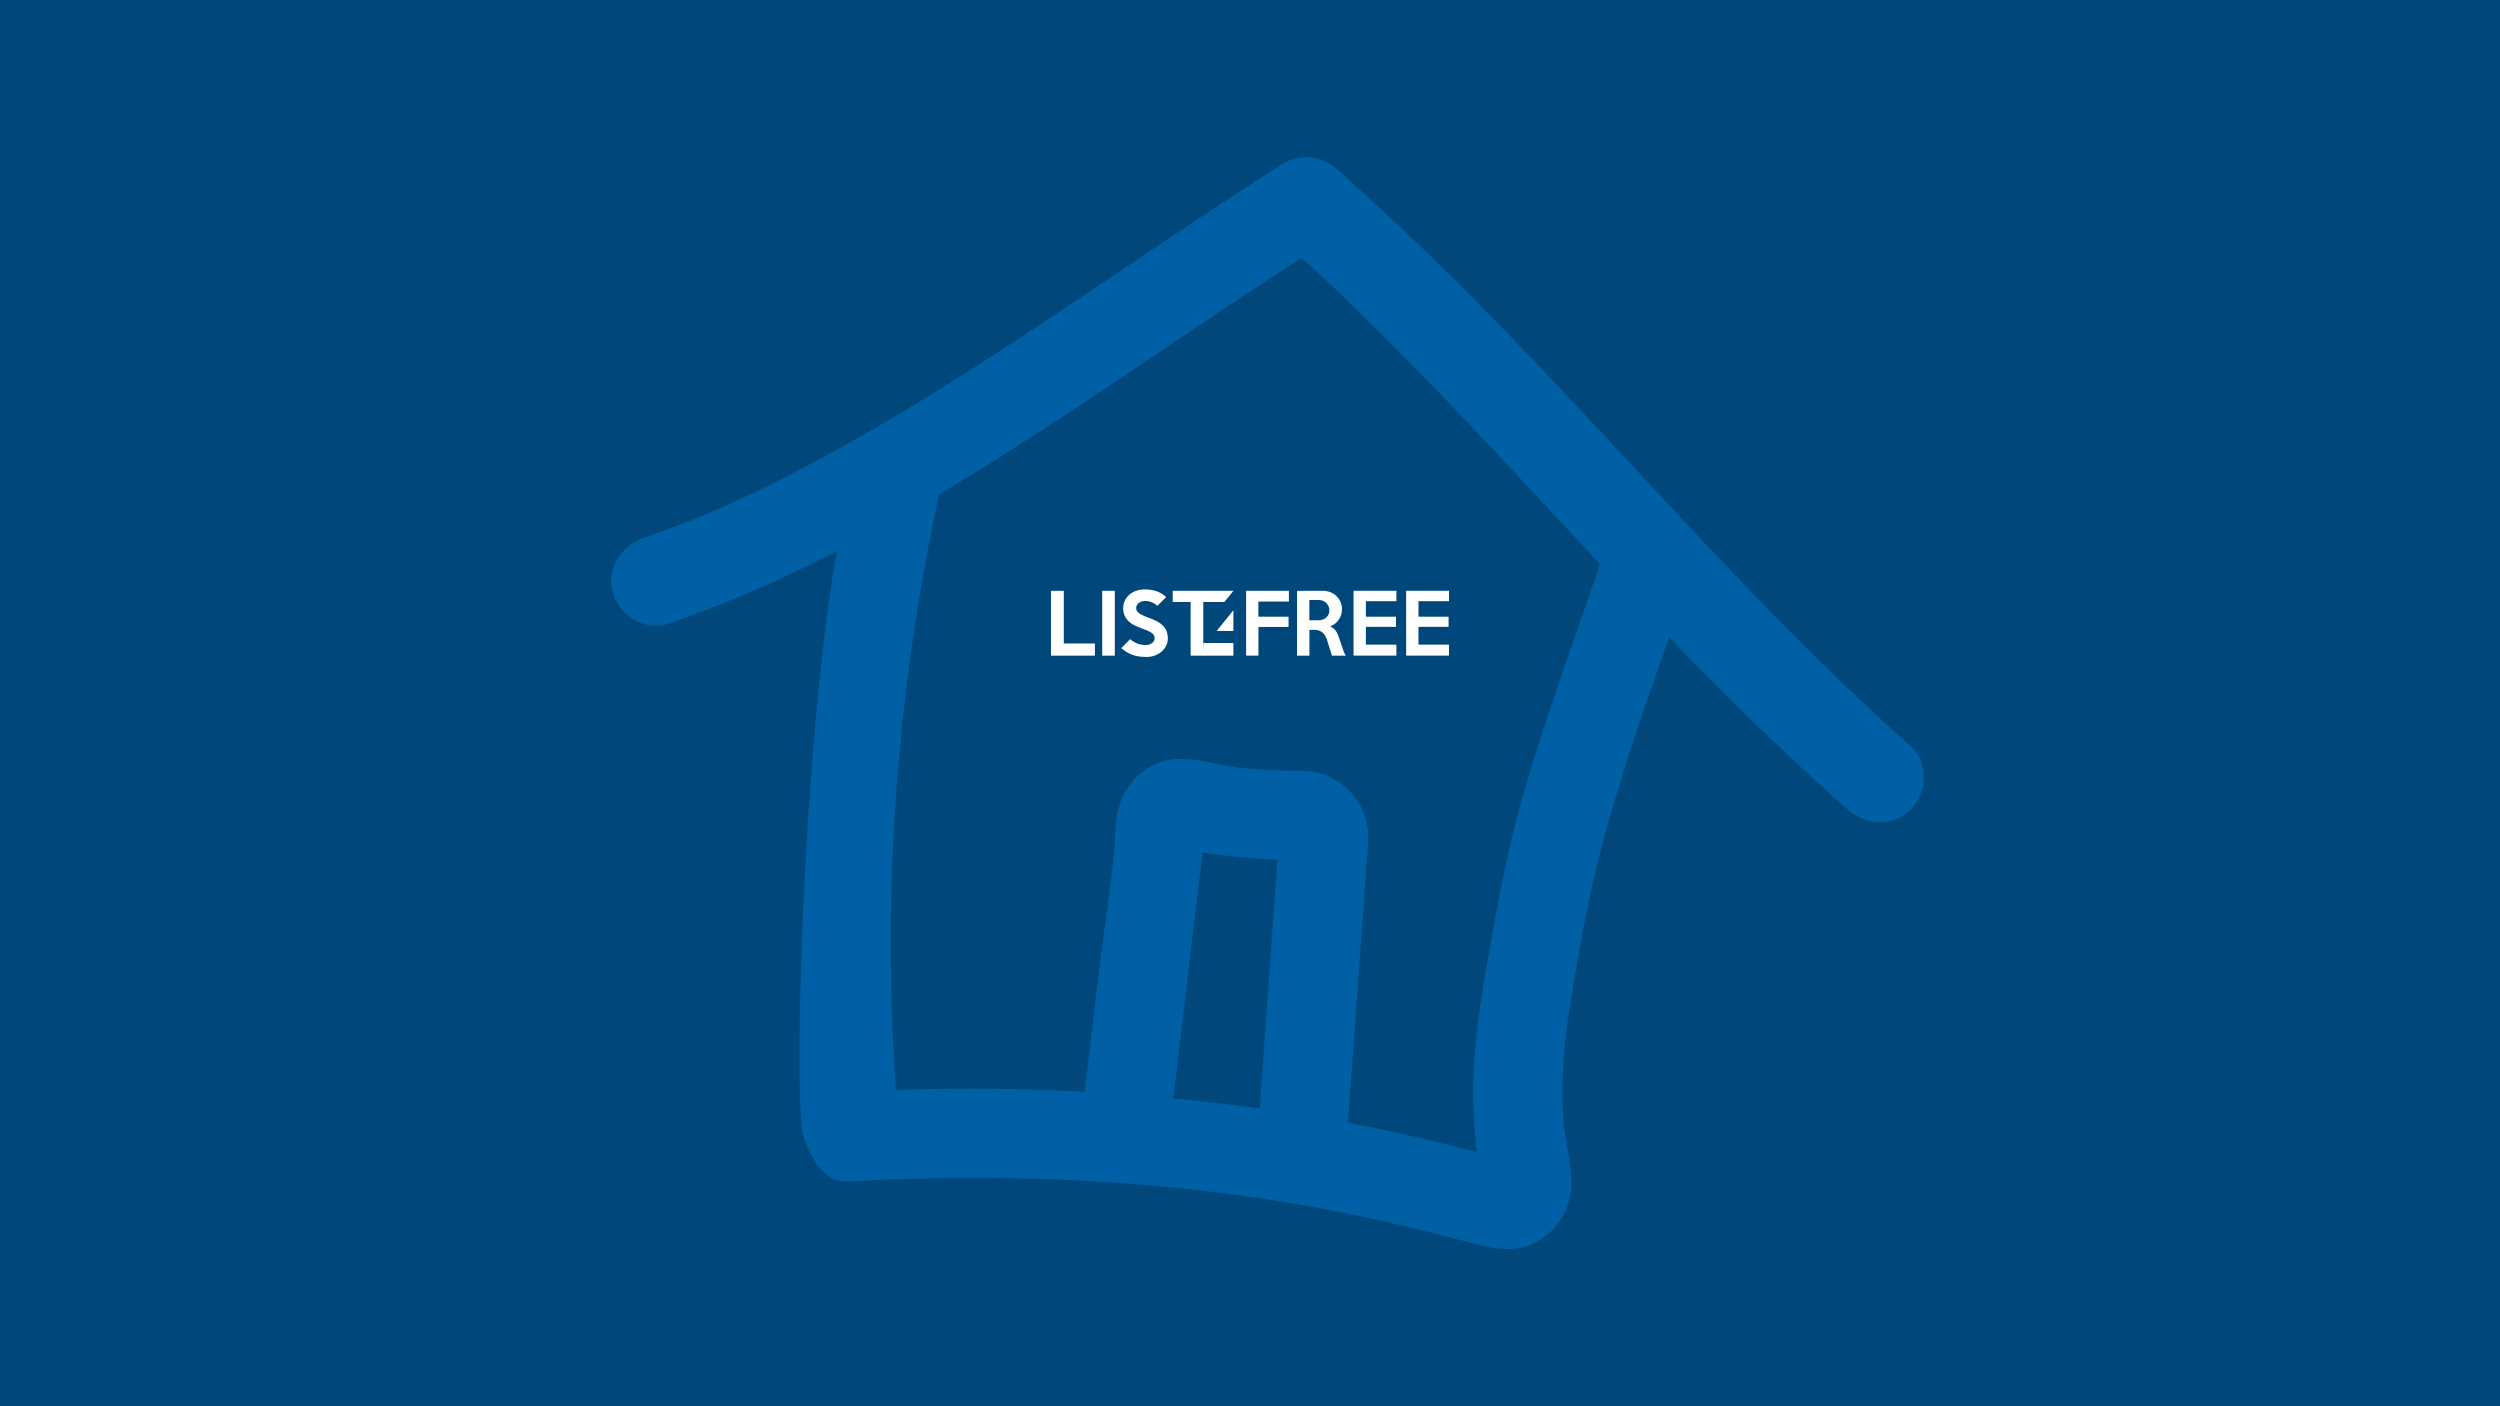 <?xml version="1.0" encoding="utf-8"?>
<svg xmlns="http://www.w3.org/2000/svg" data-name="Layer 1" id="Layer_1" viewBox="0 0 1920 1080">
  <defs>
    <style>.cls-1{fill:#00487c;}.cls-2{fill:#0060a6;}.cls-3{fill:#fff;}</style>
  </defs>
  <rect class="cls-1" height="1099.34" id="SVGID" width="1954.38" x="-17.19" y="-9.67"/>
  <path class="cls-1" d="M1467.43,621.58c-13.65,13.66-34.66,12.3-48.47,0Q1364.27,573.07,1312.79,521c-10.35-10.51-20.71-21.09-30.84-31.74-20.33,58.3-41.19,116.45-55.82,176.47-8.41,34.67-14.33,70.08-20.11,105.28-2.55,16.05-3.75,24.16-5,40.74a349.81,349.81,0,0,0-.6,45.09c1,18.24,5.48,30.62,6.3,49,.9,20.18-9.3,38.72-27.23,48.17-19.06,10.06-38.42,3.38-57.7-1.65-13.36-3.38-26.64-6.75-40-10-140.31-34.06-286.32-43.07-430.23-35-18.61,1-28.67-17.49-34.37-34.37-8.33-24.54-.08-307.18,25.59-449.82-42,21.53-85.09,40.59-129.89,55.9-17.63,6-37.51-6.91-42.17-24-5.17-18.61,6.38-36.17,23.94-42.1,38.19-13.13,73.38-28.66,109.55-47.19C737.66,297.81,857.34,206.8,983.62,127c.67-.45,1.43-.9,2.1-1.35.15-.07.23-.07.3-.15,12.61-7.35,28.59-5.18,40.14,4.2a12.34,12.34,0,0,1,1.13,1c.08,0,.15.07.23.15q54.81,48.51,106.17,100.62c112.1,113.3,214.21,235.68,333.74,341.7C1481.39,585.41,1480,609.12,1467.43,621.58Z"/>
  <path class="cls-1" d="M1026.16,129.66c-11.55-9.38-27.53-11.55-40.14-4.2C998.63,117.43,1015.36,120.13,1026.16,129.66Z"/>
  <path class="cls-2" d="M1467.46,573.11c-119.55-106-221.65-228.42-333.78-341.73q-51.43-52-106.13-100.58a.89.89,0,0,0-.27-.19,11,11,0,0,0-1.1-1c-11.56-9.39-27.52-11.52-40.18-4.22a.7.7,0,0,1-.27.15c-.72.46-1.4.91-2.13,1.41-126.27,79.78-246,170.82-379.4,238.9C568,384.38,532.85,400,494.61,413c-17.52,6-29.08,23.53-23.94,42.15,4.67,17.07,24.55,30,42.19,24,44.82-15.32,88-34.36,129.89-55.92-25.7,142.63-34,425.26-25.58,449.84,5.73,16.84,15.73,35.35,34.32,34.32,143.91-8.09,290,1,430.26,35q20.07,4.86,40,10c19.31,5,38.66,11.67,57.74,1.6,17.9-9.43,28.13-27.94,27.22-48.13-.84-18.39-5.29-30.79-6.27-49a342.47,342.47,0,0,1,.57-45.08c1.29-16.61,2.47-24.67,5-40.71,5.74-35.2,11.67-70.63,20.11-105.3,14.63-60,35.47-118.22,55.76-176.49q15.28,16,30.91,31.74,51.42,52,106.13,100.58c13.83,12.28,34.85,13.65,48.5,0C1480,609.1,1481.37,585.42,1467.46,573.11ZM973.19,770.89q-2.91,40.18-5.78,80.47-33.07-4.56-66.41-7.72,11.29-94.42,22.54-189c8.63,1.41,17.38,2.36,26,3.31,10.3,1.14,20.6,1.86,30.94,2.28h.64Q977.1,715.58,973.19,770.89Zm195-154.34c-9,32.43-15.66,65.12-21.59,98.19-5.77,32.16-11.67,64.43-14.14,97a358.51,358.51,0,0,0,1.87,73.06q-17.11-4.4-34.29-8.56-32.22-7.86-64.78-13.91,7.65-106.68,15.29-213.29a56.34,56.34,0,0,0-2.7-23,51,51,0,0,0-32.47-31.67c-10.52-3.31-22.16-2.28-33.07-2.7q-15.27-.51-30.52-2.09c-13.53-1.4-27-5.66-40.67-6.61-31.48-2.21-53,22.35-54.25,52.15-1.56,35-7.94,70.32-12.09,105.1q-5.87,49.15-11.74,98.31-72.36-3.95-144.87-1.41c-11.13-152.85.76-308.55,33-457.48,65.45-38.85,128.63-82,191.43-124.19,28.89-19.38,57.85-38.73,87.12-57.51,80.89,74.09,154.25,155.24,229.1,235.22C1208.22,494.23,1185.49,554.52,1168.15,616.55Z"/>
  <path class="cls-2" d="M1026.18,129.66c-11.56-9.39-27.52-11.52-40.18-4.22C998.66,117.45,1015.34,120.15,1026.18,129.66Z"/>
  <polygon class="cls-3" points="934.41 484.54 947.24 468.68 947.24 484.61 934.41 484.54"/>
  <path class="cls-3" d="M817,494.19V453.75h-9.85v49.79H840.9v-9.35Z"/>
  <path class="cls-3" d="M846.51,453.75v49.79h9.67V453.75Z"/>
  <path class="cls-3" d="M896.09,485.19A12.26,12.26,0,0,0,893.6,481a18,18,0,0,0-4.36-3.43,38.94,38.94,0,0,0-6.42-2.87c-2-.7-3.59-1.36-4.9-2a17.34,17.34,0,0,1-3.14-1.81A5.64,5.64,0,0,1,873.1,469a4.52,4.52,0,0,1-.51-2.15,4.19,4.19,0,0,1,.54-2,5.94,5.94,0,0,1,1.4-1.69,7.17,7.17,0,0,1,2.08-1.15,7.94,7.94,0,0,1,2.66-.43,13.79,13.79,0,0,1,5.41,1,13.06,13.06,0,0,1,4.18,2.76l6.73-6.79a21,21,0,0,0-7-4.36,27.41,27.41,0,0,0-9.65-1.49,18.71,18.71,0,0,0-6.39,1.06,16.46,16.46,0,0,0-5.18,2.95,13.9,13.9,0,0,0-3.48,4.58,13.55,13.55,0,0,0-1.29,5.86,13.34,13.34,0,0,0,1.16,5.73,14.31,14.31,0,0,0,3.05,4.25,18.7,18.7,0,0,0,4.43,3.08,50.56,50.56,0,0,0,5.26,2.28c2.08.74,3.79,1.41,5.11,2a16.54,16.54,0,0,1,3.12,1.78,4.5,4.5,0,0,1,2,3.93,4.05,4.05,0,0,1-.53,2.06,5.07,5.07,0,0,1-1.42,1.61,7.34,7.34,0,0,1-2.12,1.1,8.53,8.53,0,0,1-2.6.41,18.36,18.36,0,0,1-6.22-1,19.86,19.86,0,0,1-5.87-3.52l-6.85,6.92a39.62,39.62,0,0,0,4.34,3.09,22.94,22.94,0,0,0,4.36,2.08,24.17,24.17,0,0,0,4.86,1.19,40.84,40.84,0,0,0,5.83.37,18.15,18.15,0,0,0,6.6-1.15,16.82,16.82,0,0,0,5.17-3.08,14.32,14.32,0,0,0,3.4-4.46,12.12,12.12,0,0,0,1.21-5.33A16,16,0,0,0,896.09,485.19Z"/>
  <path class="cls-3" d="M900.64,453.75v8.59h13.78v41.2h9.7v-41.2h16.17l7-8.59Z"/>
  <path class="cls-3" d="M989.87,462v-8.28H957v49.79h9.48V481.48h23.12v-7.86H966.43V462Z"/>
  <path class="cls-3" d="M1032.27,501c-.4-1-.83-2.15-1.27-3.52-.38-1.08-.72-2.06-1-3s-.61-1.72-.88-2.5-.53-1.5-.77-2.21-.52-1.4-.8-2.11a12.26,12.26,0,0,0-2.36-4,9.3,9.3,0,0,0-3.84-2.52,12.42,12.42,0,0,0,3.75-2,14.49,14.49,0,0,0,2.93-3.08,14.24,14.24,0,0,0,1.93-3.81,13.47,13.47,0,0,0,.68-4.23,14.43,14.43,0,0,0-1.12-5.68,13.81,13.81,0,0,0-3.11-4.54,14,14,0,0,0-4.73-3,15.93,15.93,0,0,0-5.91-1.09l-19.66.07v49.79h9.53V483.72h3.61a10.9,10.9,0,0,1,3.89.63,8.22,8.22,0,0,1,2.83,1.74,10.63,10.63,0,0,1,2,2.67,17.7,17.7,0,0,1,1.41,3.44l3.55,11.34h10.63A16.89,16.89,0,0,1,1032.27,501Zm-12-29.1a7.75,7.75,0,0,1-1.78,2.4,7.63,7.63,0,0,1-2.65,1.52,10,10,0,0,1-3.27.54h-7V460.78h7a9.08,9.08,0,0,1,3.27.59,8.25,8.25,0,0,1,2.65,1.65,8.35,8.35,0,0,1,1.78,2.51,7.61,7.61,0,0,1,.65,3.17A7.49,7.49,0,0,1,1020.31,471.85Z"/>
  <path class="cls-3" d="M1072.43,461.71v-8h-32.91v49.79h32.91v-8.41H1049V481.42h23.12v-7.8H1049V461.71Z"/>
  <path class="cls-3" d="M1112.81,461.71v-8h-32.9v49.79h32.9v-8.41h-23.42V481.42h23.12v-7.8h-23.12V461.71Z"/>
  <polygon class="cls-3" points="923.81 503.54 947.24 503.54 947.24 493.83 924.12 493.83 923.81 503.54"/>
</svg>